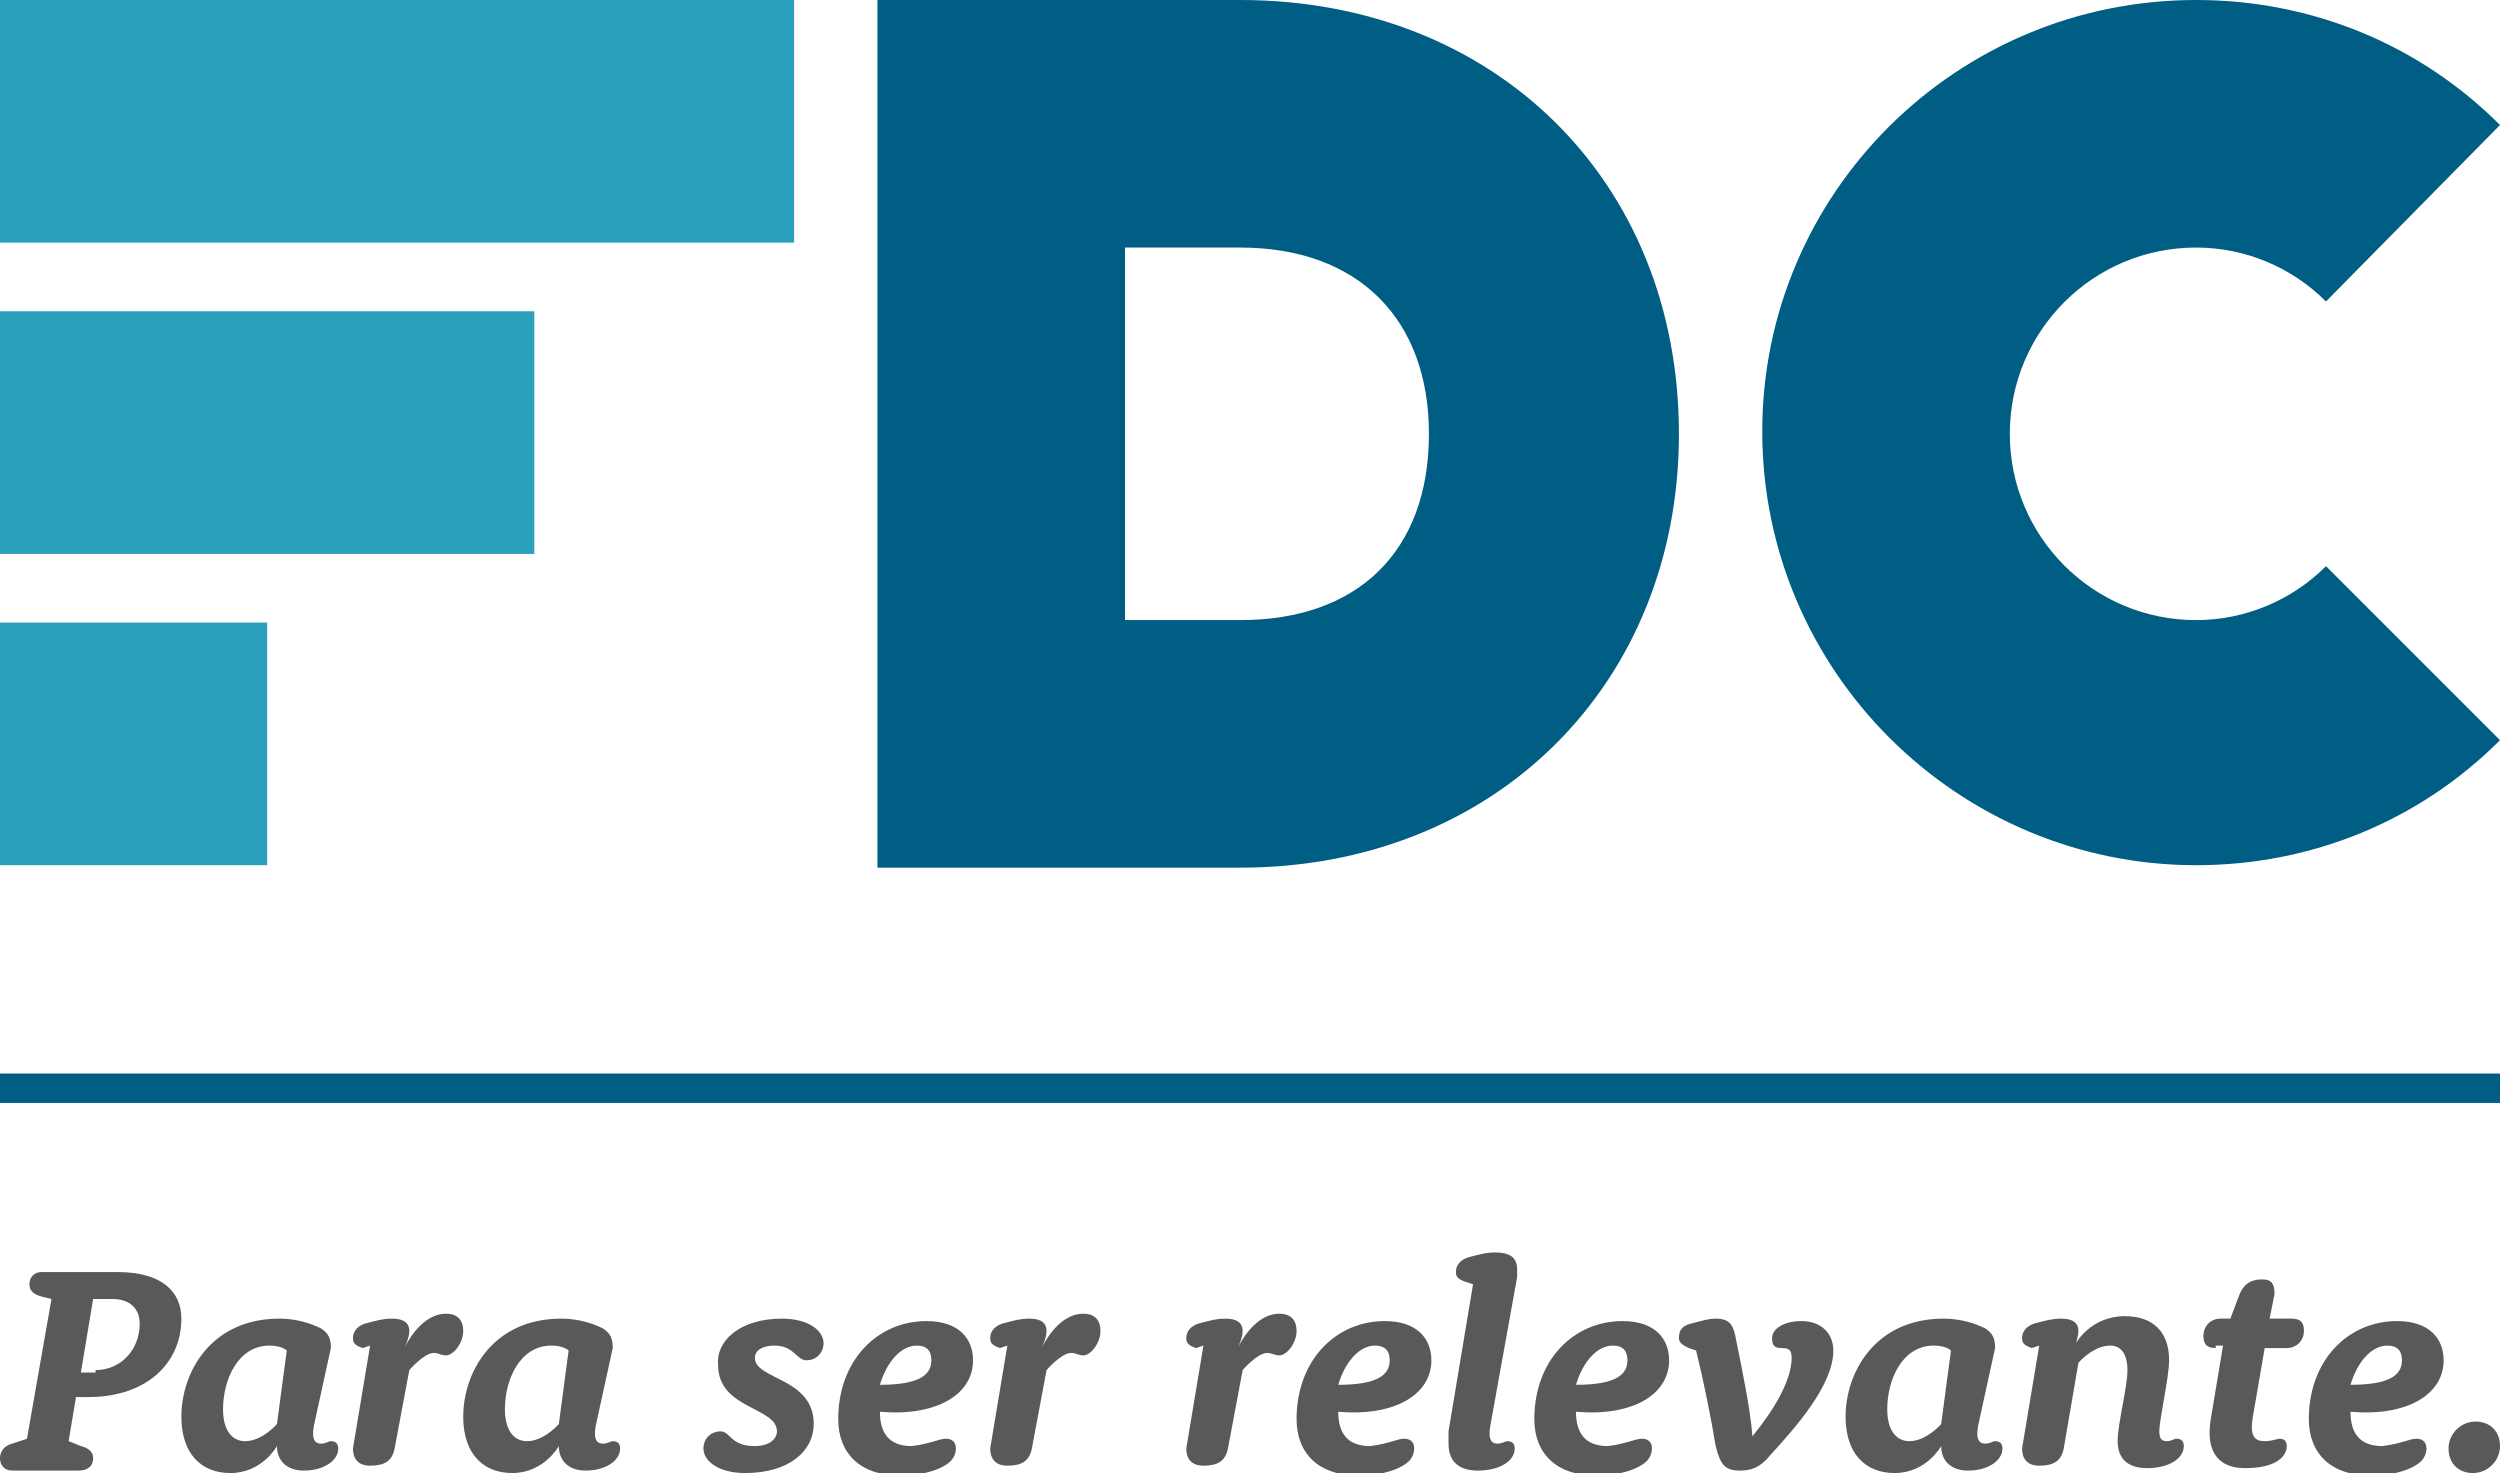 <?xml version="1.0" encoding="utf-8"?>
<!-- Generator: Adobe Illustrator 21.1.0, SVG Export Plug-In . SVG Version: 6.00 Build 0)  -->
<svg version="1.1" id="Layer_1" xmlns="http://www.w3.org/2000/svg" xmlns:xlink="http://www.w3.org/1999/xlink" x="0px" y="0px"
	 viewBox="0 0 102 60.1" style="enable-background:new 0 0 102 60.1;" xml:space="preserve">
<style type="text/css">
	.st0{fill:#595959;}
	.st1{fill:#005D83;}
	.st2{fill:#2BA0BD;}
</style>
<g>
	<path class="st0" d="M3.9,55.9c1,0,1.8-0.8,1.8-1.9c0-0.6-0.4-1-1.1-1H3.8l-0.5,3H3.9z M2.1,53l-0.4-0.1c-0.4-0.1-0.5-0.3-0.5-0.5
		c0-0.3,0.2-0.5,0.5-0.5h3.1c1.8,0,2.6,0.8,2.6,1.9C7.4,55.6,6,57,3.6,57H3.1l-0.3,1.8l0.5,0.2c0.4,0.1,0.5,0.3,0.5,0.5
		c0,0.3-0.2,0.5-0.6,0.5H0.5C0.2,60,0,59.8,0,59.5c0-0.2,0.1-0.5,0.5-0.6l0.6-0.2L2.1,53z"/>
	<path class="st0" d="M11.7,55.1c0,0-0.2-0.2-0.7-0.2c-1.3,0-1.9,1.4-1.9,2.6c0,0.9,0.4,1.3,0.9,1.3c0.7,0,1.3-0.7,1.3-0.7
		L11.7,55.1z M12.8,58.2c-0.1,0.6,0.1,0.7,0.3,0.7c0.2,0,0.3-0.1,0.4-0.1c0.2,0,0.3,0.1,0.3,0.3c0,0.5-0.6,0.9-1.4,0.9
		c-0.7,0-1.1-0.4-1.1-1l0,0c0,0-0.6,1.1-1.9,1.1c-1.2,0-2-0.8-2-2.3c0-1.8,1.2-4,4-4c0.7,0,1.3,0.2,1.7,0.4c0.3,0.2,0.4,0.4,0.4,0.8
		L12.8,58.2z"/>
	<path class="st0" d="M14.8,55c-0.3-0.1-0.4-0.2-0.4-0.4c0-0.3,0.2-0.5,0.5-0.6c0.4-0.1,0.7-0.2,1.1-0.2c0.5,0,0.7,0.2,0.7,0.5
		c0,0.3-0.2,0.7-0.2,0.7l0,0c0.4-0.8,1-1.4,1.7-1.4c0.5,0,0.7,0.3,0.7,0.7c0,0.5-0.4,1-0.7,1c-0.2,0-0.3-0.1-0.5-0.1
		c-0.4,0-1,0.7-1,0.7l-0.6,3.2c-0.1,0.5-0.4,0.7-1,0.7c-0.5,0-0.7-0.3-0.7-0.7l0.7-4.2L14.8,55z"/>
	<path class="st0" d="M23.2,55.1c0,0-0.2-0.2-0.7-0.2c-1.3,0-1.9,1.4-1.9,2.6c0,0.9,0.4,1.3,0.9,1.3c0.7,0,1.3-0.7,1.3-0.7
		L23.2,55.1z M24.3,58.2c-0.1,0.6,0.1,0.7,0.3,0.7s0.3-0.1,0.4-0.1c0.2,0,0.3,0.1,0.3,0.3c0,0.5-0.6,0.9-1.4,0.9
		c-0.7,0-1.1-0.4-1.1-1l0,0c0,0-0.6,1.1-1.9,1.1c-1.2,0-2-0.8-2-2.3c0-1.8,1.2-4,4-4c0.7,0,1.3,0.2,1.7,0.4c0.3,0.2,0.4,0.4,0.4,0.8
		L24.3,58.2z"/>
	<path class="st0" d="M31.9,53.8c1.1,0,1.7,0.5,1.7,1c0,0.4-0.3,0.7-0.7,0.7c-0.4,0-0.5-0.6-1.3-0.6c-0.5,0-0.8,0.2-0.8,0.5
		c0,0.9,2.4,0.8,2.4,2.7c0,1.1-1,2-2.8,2c-1.1,0-1.7-0.5-1.7-1c0-0.4,0.3-0.7,0.7-0.7c0.4,0,0.4,0.6,1.4,0.6c0.6,0,0.9-0.3,0.9-0.6
		c0-1-2.4-0.9-2.4-2.7C29.2,54.7,30.2,53.8,31.9,53.8"/>
	<path class="st0" d="M38,55.5c0-0.4-0.2-0.6-0.6-0.6c-0.6,0-1.2,0.6-1.5,1.6C37.5,56.5,38,56.1,38,55.5 M38.6,58.7
		c0.2,0,0.4,0.1,0.4,0.4c0,0.2-0.1,0.4-0.2,0.5c-0.3,0.3-1,0.6-2.1,0.6c-1.6,0-2.5-0.9-2.5-2.3c0-2.4,1.6-4,3.6-4
		c1.3,0,1.9,0.7,1.9,1.6c0,1.4-1.5,2.3-3.8,2.1c0,0.9,0.4,1.4,1.3,1.4C38,58.9,38.3,58.7,38.6,58.7"/>
	<path class="st0" d="M40.8,55c-0.3-0.1-0.4-0.2-0.4-0.4c0-0.3,0.2-0.5,0.5-0.6c0.4-0.1,0.7-0.2,1.1-0.2c0.5,0,0.7,0.2,0.7,0.5
		c0,0.3-0.2,0.7-0.2,0.7l0,0c0.4-0.8,1-1.4,1.7-1.4c0.5,0,0.7,0.3,0.7,0.7c0,0.5-0.4,1-0.7,1c-0.2,0-0.3-0.1-0.5-0.1
		c-0.4,0-1,0.7-1,0.7l-0.6,3.2c-0.1,0.5-0.4,0.7-1,0.7c-0.5,0-0.7-0.3-0.7-0.7l0.7-4.2L40.8,55z"/>
	<path class="st0" d="M48.8,55c-0.3-0.1-0.4-0.2-0.4-0.4c0-0.3,0.2-0.5,0.5-0.6c0.4-0.1,0.7-0.2,1.1-0.2c0.5,0,0.7,0.2,0.7,0.5
		c0,0.3-0.2,0.7-0.2,0.7l0,0c0.4-0.8,1-1.4,1.7-1.4c0.5,0,0.7,0.3,0.7,0.7c0,0.5-0.4,1-0.7,1c-0.2,0-0.3-0.1-0.5-0.1
		c-0.4,0-1,0.7-1,0.7l-0.6,3.2c-0.1,0.5-0.4,0.7-1,0.7c-0.5,0-0.7-0.3-0.7-0.7l0.7-4.2L48.8,55z"/>
	<path class="st0" d="M56.7,55.5c0-0.4-0.2-0.6-0.6-0.6c-0.6,0-1.2,0.6-1.5,1.6C56.2,56.5,56.7,56.1,56.7,55.5 M57.3,58.7
		c0.2,0,0.4,0.1,0.4,0.4c0,0.2-0.1,0.4-0.2,0.5c-0.3,0.3-1,0.6-2.1,0.6c-1.6,0-2.5-0.9-2.5-2.3c0-2.4,1.6-4,3.6-4
		c1.3,0,1.9,0.7,1.9,1.6c0,1.4-1.5,2.3-3.8,2.1c0,0.9,0.4,1.4,1.3,1.4C56.7,58.9,57,58.7,57.3,58.7"/>
	<path class="st0" d="M59.8,52.3c-0.3-0.1-0.4-0.2-0.4-0.4c0-0.3,0.2-0.5,0.5-0.6c0.4-0.1,0.7-0.2,1.1-0.2c0.6,0,0.9,0.2,0.9,0.7
		c0,0.1,0,0.2,0,0.3l-1.1,6.1c-0.1,0.6,0.1,0.7,0.3,0.7c0.2,0,0.3-0.1,0.4-0.1c0.2,0,0.3,0.1,0.3,0.3c0,0.5-0.6,0.9-1.5,0.9
		c-0.7,0-1.2-0.3-1.2-1.1c0-0.1,0-0.3,0-0.5l1-6L59.8,52.3z"/>
	<path class="st0" d="M66.4,55.5c0-0.4-0.2-0.6-0.6-0.6c-0.6,0-1.2,0.6-1.5,1.6C65.9,56.5,66.4,56.1,66.4,55.5 M67,58.7
		c0.2,0,0.4,0.1,0.4,0.4c0,0.2-0.1,0.4-0.2,0.5c-0.3,0.3-1,0.6-2.1,0.6c-1.6,0-2.5-0.9-2.5-2.3c0-2.4,1.6-4,3.6-4
		c1.3,0,1.9,0.7,1.9,1.6c0,1.4-1.5,2.3-3.8,2.1c0,0.9,0.4,1.4,1.3,1.4C66.4,58.9,66.7,58.7,67,58.7"/>
	<path class="st0" d="M68.9,55c-0.2-0.1-0.4-0.2-0.4-0.4c0-0.3,0.1-0.5,0.5-0.6c0.4-0.1,0.7-0.2,1-0.2c0.5,0,0.7,0.2,0.8,0.7
		c0.3,1.5,0.6,2.9,0.7,4.1h0c0.9-1.1,1.6-2.3,1.6-3.2c0-0.3-0.1-0.4-0.4-0.4c-0.3,0-0.4-0.1-0.4-0.4c0-0.4,0.5-0.7,1.2-0.7
		c0.8,0,1.3,0.5,1.3,1.2c0,1.4-1.5,3.1-2.6,4.3c-0.4,0.5-0.8,0.6-1.2,0.6c-0.6,0-0.8-0.2-1-1c-0.2-1.2-0.5-2.7-0.8-3.9L68.9,55z"/>
	<path class="st0" d="M79.6,55.1c0,0-0.2-0.2-0.7-0.2c-1.3,0-1.9,1.4-1.9,2.6c0,0.9,0.4,1.3,0.9,1.3c0.7,0,1.3-0.7,1.3-0.7
		L79.6,55.1z M80.7,58.2c-0.1,0.6,0.1,0.7,0.3,0.7s0.3-0.1,0.4-0.1c0.2,0,0.3,0.1,0.3,0.3c0,0.5-0.6,0.9-1.4,0.9
		c-0.7,0-1.1-0.4-1.1-1l0,0c0,0-0.6,1.1-1.9,1.1c-1.2,0-2-0.8-2-2.3c0-1.8,1.2-4,4-4c0.7,0,1.3,0.2,1.7,0.4c0.3,0.2,0.4,0.4,0.4,0.8
		L80.7,58.2z"/>
	<path class="st0" d="M82.9,55c-0.3-0.1-0.4-0.2-0.4-0.4c0-0.3,0.2-0.5,0.5-0.6c0.4-0.1,0.7-0.2,1.1-0.2c0.5,0,0.7,0.2,0.7,0.5
		c0,0.2-0.1,0.5-0.1,0.5l0,0c0,0,0.6-1.1,2-1.1c1.1,0,1.8,0.6,1.8,1.8c0,0.7-0.4,2.4-0.4,2.9c0,0.3,0.1,0.4,0.3,0.4
		c0.2,0,0.3-0.1,0.4-0.1c0.2,0,0.3,0.1,0.3,0.3c0,0.5-0.6,0.9-1.5,0.9c-0.8,0-1.2-0.4-1.2-1.1c0-0.7,0.4-2.2,0.4-2.9
		c0-0.7-0.3-1-0.7-1c-0.7,0-1.3,0.7-1.3,0.7l-0.6,3.5c-0.1,0.5-0.4,0.7-1,0.7c-0.5,0-0.7-0.3-0.7-0.7l0.7-4.2L82.9,55z"/>
	<path class="st0" d="M90.4,55c-0.4,0-0.5-0.2-0.5-0.5c0-0.4,0.3-0.7,0.7-0.7H91l0.3-0.8c0.2-0.6,0.5-0.8,1-0.8
		c0.4,0,0.5,0.2,0.5,0.6l-0.2,1h0.9c0.4,0,0.5,0.2,0.5,0.5c0,0.4-0.3,0.7-0.7,0.7h-0.9l-0.5,2.9c-0.1,0.7,0.1,0.9,0.5,0.9
		c0.3,0,0.5-0.1,0.6-0.1c0.2,0,0.3,0.1,0.3,0.3c0,0.4-0.4,0.9-1.7,0.9c-1.2,0-1.6-0.8-1.4-2l0.5-3H90.4z"/>
	<path class="st0" d="M98,55.5c0-0.4-0.2-0.6-0.6-0.6c-0.6,0-1.2,0.6-1.5,1.6C97.5,56.5,98,56.1,98,55.5 M98.6,58.7
		c0.2,0,0.4,0.1,0.4,0.4c0,0.2-0.1,0.4-0.2,0.5c-0.3,0.3-1,0.6-2.1,0.6c-1.6,0-2.5-0.9-2.5-2.3c0-2.4,1.6-4,3.6-4
		c1.3,0,1.9,0.7,1.9,1.6c0,1.4-1.5,2.3-3.8,2.1c0,0.9,0.4,1.4,1.3,1.4C98,58.9,98.3,58.7,98.6,58.7"/>
	<path class="st0" d="M101,58c0.6,0,1,0.4,1,1c0,0.6-0.5,1.1-1.1,1.1c-0.6,0-1-0.4-1-1C99.9,58.5,100.4,58,101,58"/>
</g>
<rect x="0" y="43.8" class="st1" width="102" height="1.2"/>
<g>
	<g>
		<path class="st1" d="M45.9,25.3h4.7c4.8,0,7.7-2.8,7.7-7.6c0-4.7-2.9-7.6-7.7-7.6h-4.7V25.3z M50.6,35.4H35.8V0h14.8
			C61,0,68.5,7.4,68.5,17.7C68.5,27.9,61,35.4,50.6,35.4"/>
	</g>
	<g>
		<rect class="st2" width="32.4" height="9.9"/>
		<rect y="12.7" class="st2" width="21.8" height="9.9"/>
		<rect y="25.4" class="st2" width="10.9" height="9.9"/>
	</g>
	<path class="st1" d="M89.6,35.3c-9.7,0-17.7-7.9-17.7-17.7C71.9,7.9,79.8,0,89.6,0c4.7,0,9.1,1.8,12.4,5.1l-7.1,7.2
		c-1.4-1.4-3.3-2.2-5.3-2.2c-4.2,0-7.6,3.4-7.6,7.6s3.4,7.6,7.6,7.6c2,0,3.9-0.8,5.3-2.2l7.1,7.1C98.7,33.5,94.3,35.3,89.6,35.3"/>
</g>
</svg>
